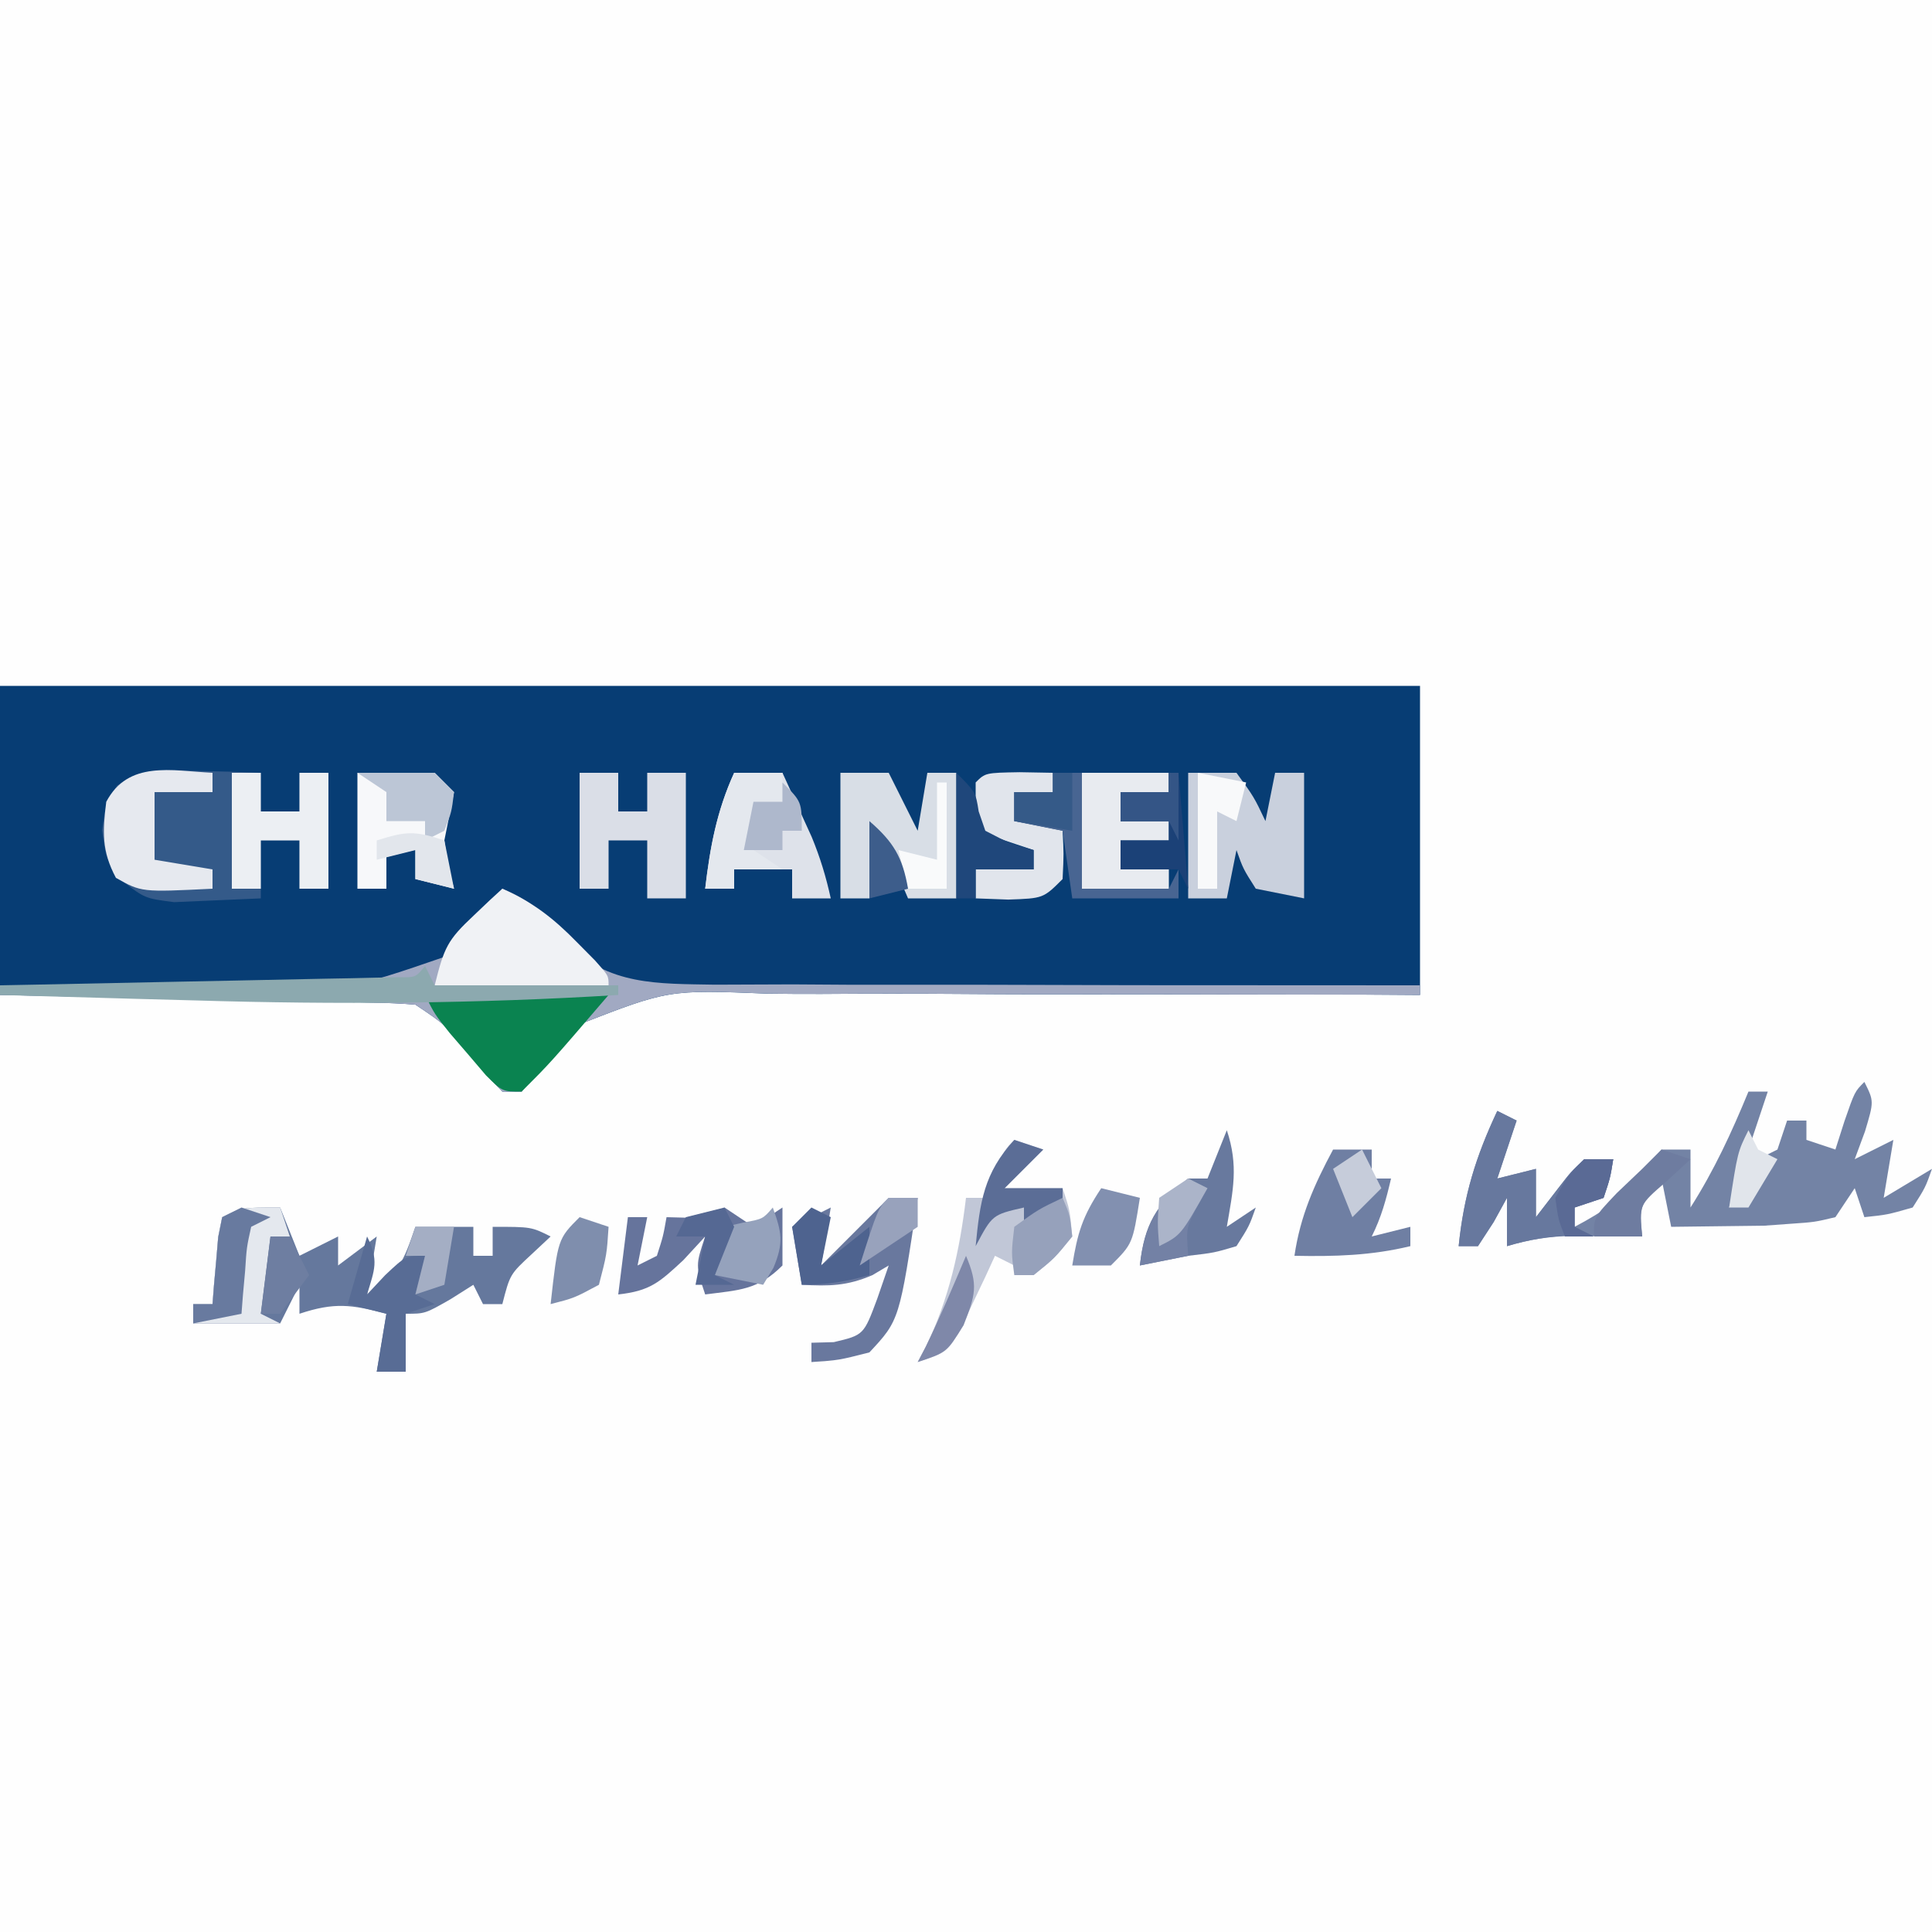 <svg xmlns="http://www.w3.org/2000/svg" width="200" height="200" xmlns:v="https://vecta.io/nano"><path d="M0 0h200v200H0V0z" fill="#fefefe"/><path d="M0 71h147v32l-7.568-.051-24.822-.024c-5.014.013-10.028.01-15.042-.031-4.844-.039-9.686-.035-14.53 0-1.843.006-3.686-.004-5.529-.031-10.31-.411-10.31-.411-19.629 3.214-2.173 2.204-3.995 4.478-5.879 6.923h-2c-1.656-1.715-1.656-1.715-3.5-3.937-2.389-2.983-2.389-2.983-5.5-5.062-1.388-.117-2.781-.177-4.174-.205l-2.608-.06-2.819-.051-2.884-.063-9.14-.183-6.187-.131L0 103V71z" fill="#073d74"/><path d="M52 92c3.252 1.373 4.569 2.716 6.559 5.569 4.401 4.483 9.536 4.254 15.443 4.364l8.057-.031 5.62.037 14.741.005 15.063.042L147 102v1l-3.128-.023-29.262-.053c-5.014.013-10.028.01-15.042-.031-4.844-.039-9.686-.035-14.53 0-1.843.006-3.686-.004-5.529-.031-10.31-.411-10.31-.411-19.629 3.214-2.173 2.204-3.995 4.478-5.879 6.923h-2c-1.656-1.715-1.656-1.715-3.5-3.937-2.389-2.983-2.389-2.983-5.5-5.062-1.388-.117-2.781-.177-4.174-.205l-2.608-.06-2.819-.051-2.884-.063-9.14-.183-6.187-.131L0 103v-1l3.804.051 14.073.016 6.072.039c11.697.522 11.697.522 22.438-3.181C48.588 96.724 50.367 94.643 52 92z" fill="#a1a9c2"/><path d="M193 112c1 2 1 2 .063 5.125L192 120l4-2-1 6 5-3c-.687 1.938-.687 1.938-2 4-2.625.75-2.625.75-5 1l-1-3-2 3c-2.137.512-2.137.512-4.687.688l-2.691.195L173 127l-1-5c-2.277 2.815-2.277 2.815-2 6l-2.047-.035-2.703-.027-2.672-.035c-2.36.089-4.323.429-6.578 1.098v-5l-1.375 2.5L153 129h-2c.539-5.277 1.773-9.256 4-14l2 1-2 6 4-1v5l2.313-3c1.301-1.687 1.301-1.687 2.688-3h3c-.312 1.938-.312 1.938-1 4l-3 1v2c3.069-1.62 4.951-2.938 7.125-5.687L172 119h3v6c2.464-3.873 4.258-7.77 6-12h2l-4 12 3-2v-3l2-1 1-3h2v2l3 1 .938-2.937C192 113 192 113 193 112z" fill="#7383a5"/><path d="M20.688 79.813l3.574.082L27 80v4h4v-4h3v12h-3v-5h-4v6l-5.75.25-3.234.141C15 93 15 93 12.637 91.176 11 89 11 89 10.563 85.938 11 83 11 83 12.109 81.328c2.828-1.987 5.174-1.617 8.578-1.516z" fill="#345a89"/><path d="M29 125l2 5 4-2v3l4-3-1 6c3.329-2.219 3.75-3.347 5-7h6v3h2v-3c4 0 4 0 6 1l-1.937 1.813c-2.266 2.096-2.266 2.096-3.062 5.188h-2l-1-2-2.375 1.5C44 136 44 136 42 136v6h-3l1-6c-3.593-.958-5.385-1.205-9 0v-3l-2 4h-9v-2h2l.148-1.934.227-2.504.211-2.496L23 126c2-1 2-1 6-1z" fill="#65789d"/><path d="M123 80h5c1.813 2.5 1.813 2.5 3 5l1-5h3v13l-5-1c-1.312-2.062-1.312-2.062-2-4l-1 5h-4V80z" fill="#c9d0dd"/><path d="M87 80h5l3 6 1-6h3v13h-5l-3-7-1 7h-3V80z" fill="#d8dee6"/><path d="M105 118l3 1-4 4h6c.75 2.25.75 2.25 1 5-1.937 2.313-1.937 2.313-4 4l-4-2-.988 2.152-1.324 2.785-1.301 2.777C98 140 98 140 95 141l.875-1.625c2.378-5.021 3.464-9.87 4.125-15.375h2l.938-2.437C104 119 104 119 105 118z" fill="#c1c7d7"/><path d="M52 92c3.187 1.403 5.322 3.078 7.75 5.563l1.859 1.879C63 101 63 101 63 102H45c.984-3.934 1.308-4.671 4.063-7.25l1.66-1.578L52 92z" fill="#f0f2f5"/><path d="M60 80h4v4h3v-4h4v13h-4v-6h-4v5h-3V80z" fill="#dadee7"/><path d="M76 80h5l1.938 4.25 1.09 2.391C84.9 88.758 85.513 90.767 86 93h-4v-3h-6v2h-3c.508-4.318 1.197-8.033 3-12z" fill="#dee2ea"/><path d="M44 103h19c-6 7-6 7-9 10-2 0-2 0-3.691-1.68l-1.871-2.195-1.879-2.18C45 105 45 105 44 103z" fill="#0a8350"/><path d="M37 80h8l2 2-1 5c.377 2.725.377 2.725 1 5l-4-1v-3h-3v4h-3V80z" fill="#f7f8fa"/><path d="M24 80h3v4h4v-4h3v12h-3v-5h-4v5h-3V80z" fill="#eceff3"/><path d="M138 119h4v3h2c-.506 2.169-1 4-2 6l4-1v2c-4.053.982-7.839 1.082-12 1 .607-4.128 2.038-7.332 4-11z" fill="#6f7fa3"/><path d="M75 125l3 2 3-2v6c-2.565 2.565-4.477 2.54-8 3-1-3-1-3 0-6l-2.25 2.438c-2.503 2.332-3.468 3.198-6.75 3.563l1-8h2l-1 5 2-1c.652-2.025.652-2.025 1-4l2.438.063c2.496.234 2.496.234 3.563-1.062z" fill="#66749c"/><path d="M92 124h3c-1.885 12.662-1.885 12.662-5 16-3.187.813-3.187.813-6 1v-2l2.313-.062c3.101-.734 3.101-.734 4.5-4.5L92 131l-1.687 1c-2.615 1.131-4.493 1.157-7.312 1l-1-6 4-2-1 6 2.375-2.375L92 124z" fill="#69789e"/><path d="M155 115l2 1-2 6 4-1v5l2.313-3c1.301-1.687 1.301-1.687 2.688-3h3c-.312 1.938-.312 1.938-1 4l-3 1v2l2 1-2.25-.062c-2.455.056-4.411.369-6.75 1.063v-5l-1.375 2.5L153 129h-2c.539-5.277 1.773-9.256 4-14z" fill="#67789e"/><path d="M112 80h9v2h-5v3h5v2h-5v3h5v2h-9V80z" fill="#e8ebf0"/><path d="M105.563 79.938L109 80v2h-4v3l5 1c.125 2.375.125 2.375 0 5-2 2-2 2-5.625 2.125L101 93v-3h6v-2l-6-2v-5c1-1 1-1 4.563-1.062z" fill="#e1e5ec"/><path d="M127 117c1.231 3.694.644 6.206 0 10l3-2c-.687 1.938-.687 1.938-2 4-2.312.688-2.312.688-5 1l-2.812.563L118 131c.476-4.288 1.659-6.266 5-9h2l2-5z" fill="#68799e"/><path d="M44 100l1 2h19v1c-14.652.905-29.143 1.003-43.812.563l-5.928-.158L0 103v-1l3.931-.076 14.385-.296 6.236-.125 8.943-.186 2.835-.051 2.609-.06 2.308-.047c1.78.028 1.78.028 2.753-1.158z" fill="#8ca9af"/><path d="M22 80v2h-6v7l6 1v2c-7.357.362-7.357.362-10-1.125-1.479-2.773-1.386-4.787-1-7.875 2.3-4.312 6.718-3.211 11-3z" fill="#e6e9ef"/><path d="M29 125l1 3h-2l-1 8 2 1h-9v-2h2l.148-1.934.227-2.504.211-2.496L23 126c2-1 2-1 6-1z" fill="#e4e8ee"/><path d="M109 80h3v12h9l1-2v3h-11l-1-7-5-1v-3h4v-2z" fill="#486592"/><path d="M76 80h5v3h-3c-.25 2.416-.25 2.416 0 5l3 2h-5v2h-3c.508-4.318 1.197-8.033 3-12z" fill="#e4e8ee"/><path d="M121 80h1l1 12-1-2h-6v-3h5v-2h-5v-3h5v-2z" fill="#1b4177"/><path d="M38 128c1.245 2.491.777 3.411 0 6l1.875-2C42 130 42 130 44 130l-1 4 2 1-3 1v6h-3l1-6-4-1 2-7z" fill="#586c95"/><path d="M99 80c2 2 2 2 2.313 4l.688 2c2.49 1.297 2.49 1.297 5 2v2h-6v3h-2V80z" fill="#1f477b"/><path d="M114 123l4 1c-.75 4.75-.75 4.75-3 7h-4c.547-3.375 1.055-5.082 3-8z" fill="#8290b0"/><path d="M60 126l3 1c-.187 2.875-.187 2.875-1 6-2.562 1.375-2.562 1.375-5 2 .75-6.75.75-6.75 3-9z" fill="#7f8ead"/><path d="M124 80l5 1-1 4-2-1v8h-2V80z" fill="#f8f9fa"/><path d="M123 122l2 1-1 1.813c-1.208 2.241-1.208 2.241-1 5.188l-5 1c.479-4.314 1.746-6.166 5-9z" fill="#7381a5"/><path d="M37 80h8l2 2c-.25 2.063-.25 2.063-1 4l-2 1v-2h-4v-3l-3-2z" fill="#bcc6d6"/><path d="M80 125c.931 2.606 1.149 3.642.063 6.25L79 133l-5-1 1-5 1.938-.437c2.038-.373 2.038-.373 3.063-1.562z" fill="#95a2bc"/><path d="M105 118l3 1-4 4h6v2l-4 2v-2c-3.278.752-3.278.752-5 4 .438-4.557.85-7.577 4-11z" fill="#5b6d96"/><path d="M25 125l3 1-2 1c-.467 2.126-.467 2.126-.625 4.563l-.227 2.504L25 136l-5 1v-2h2l.148-1.934.227-2.504.211-2.496L23 126l2-1z" fill="#687a9f"/><path d="M110 124c.75 1.75.75 1.75 1 4-1.812 2.25-1.812 2.25-4 4h-2c-.312-2.312-.312-2.312 0-5 2.5-1.812 2.5-1.812 5-3z" fill="#96a1bb"/><path d="M84 125l2 1-1 5 5-4v5c-2.491.687-4.379 1-7 1l-1-6 2-2z" fill="#4e638f"/><path d="M164 120h3c-.312 1.938-.312 1.938-1 4l-3 1v2l2 1h-3c-.687-1.75-.687-1.75-1-4 1.25-2.25 1.25-2.25 3-4z" fill="#5a6a95"/><path d="M81 81c2 2 2 2 2 5h-2v2h-4l1-5h3v-2z" fill="#aeb8cc"/><path d="M109 80h2v6l-6-1v-3h4v-2z" fill="#355a88"/><path d="M172 119l3 1-2.5 2.313c-2.841 2.442-2.841 2.442-2.5 5.688h-5c0-2 0-2 2.375-4.5L170 121l2-2z" fill="#6e7ca0"/><path d="M28 128h2l2 4-3 4h-2l1-8z" fill="#6e7ea1"/><path d="M43 127h4l-1 6-3 1 1-4h-2l1-3z" fill="#a4aec4"/><path d="M97 81h1v11h-4l-1-4 4 1v-8z" fill="#f9fafb"/><path d="M46 87l1 5-4-1v-3l-4 1v-2c3.01-.934 3.867-1.044 7 0z" fill="#e2e6ec"/><path d="M100 130c1.282 3.031.986 4.036-.25 7.188C98 140 98 140 95 141l.813-1.562c1.511-3.102 2.843-6.26 4.188-9.437z" fill="#7f88a9"/><path d="M121 80h1v7l-1-2h-5v-3h5v-2z" fill="#345586"/><path d="M75 125l1 2-2 5 2 1h-4l1-5h-3l1-2 4-1z" fill="#556893"/><path d="M92 124h3v3l-6 4c1.875-5.875 1.875-5.875 3-7z" fill="#98a2bc"/><path d="M181 117l1 2 2 1-3 5h-2c.875-5.75.875-5.75 2-8z" fill="#e1e5eb"/><path d="M90 85c2.5 2.174 3.436 3.73 4 7l-4 1v-8z" fill="#3d5d8b"/><path d="M141 119l2 4-3 3-2-5 3-2z" fill="#c6ccda"/><path d="M123 122l2 1c-2.75 4.875-2.75 4.875-5 6-.187-2.375-.187-2.375 0-5l3-2z" fill="#abb4c9"/></svg>